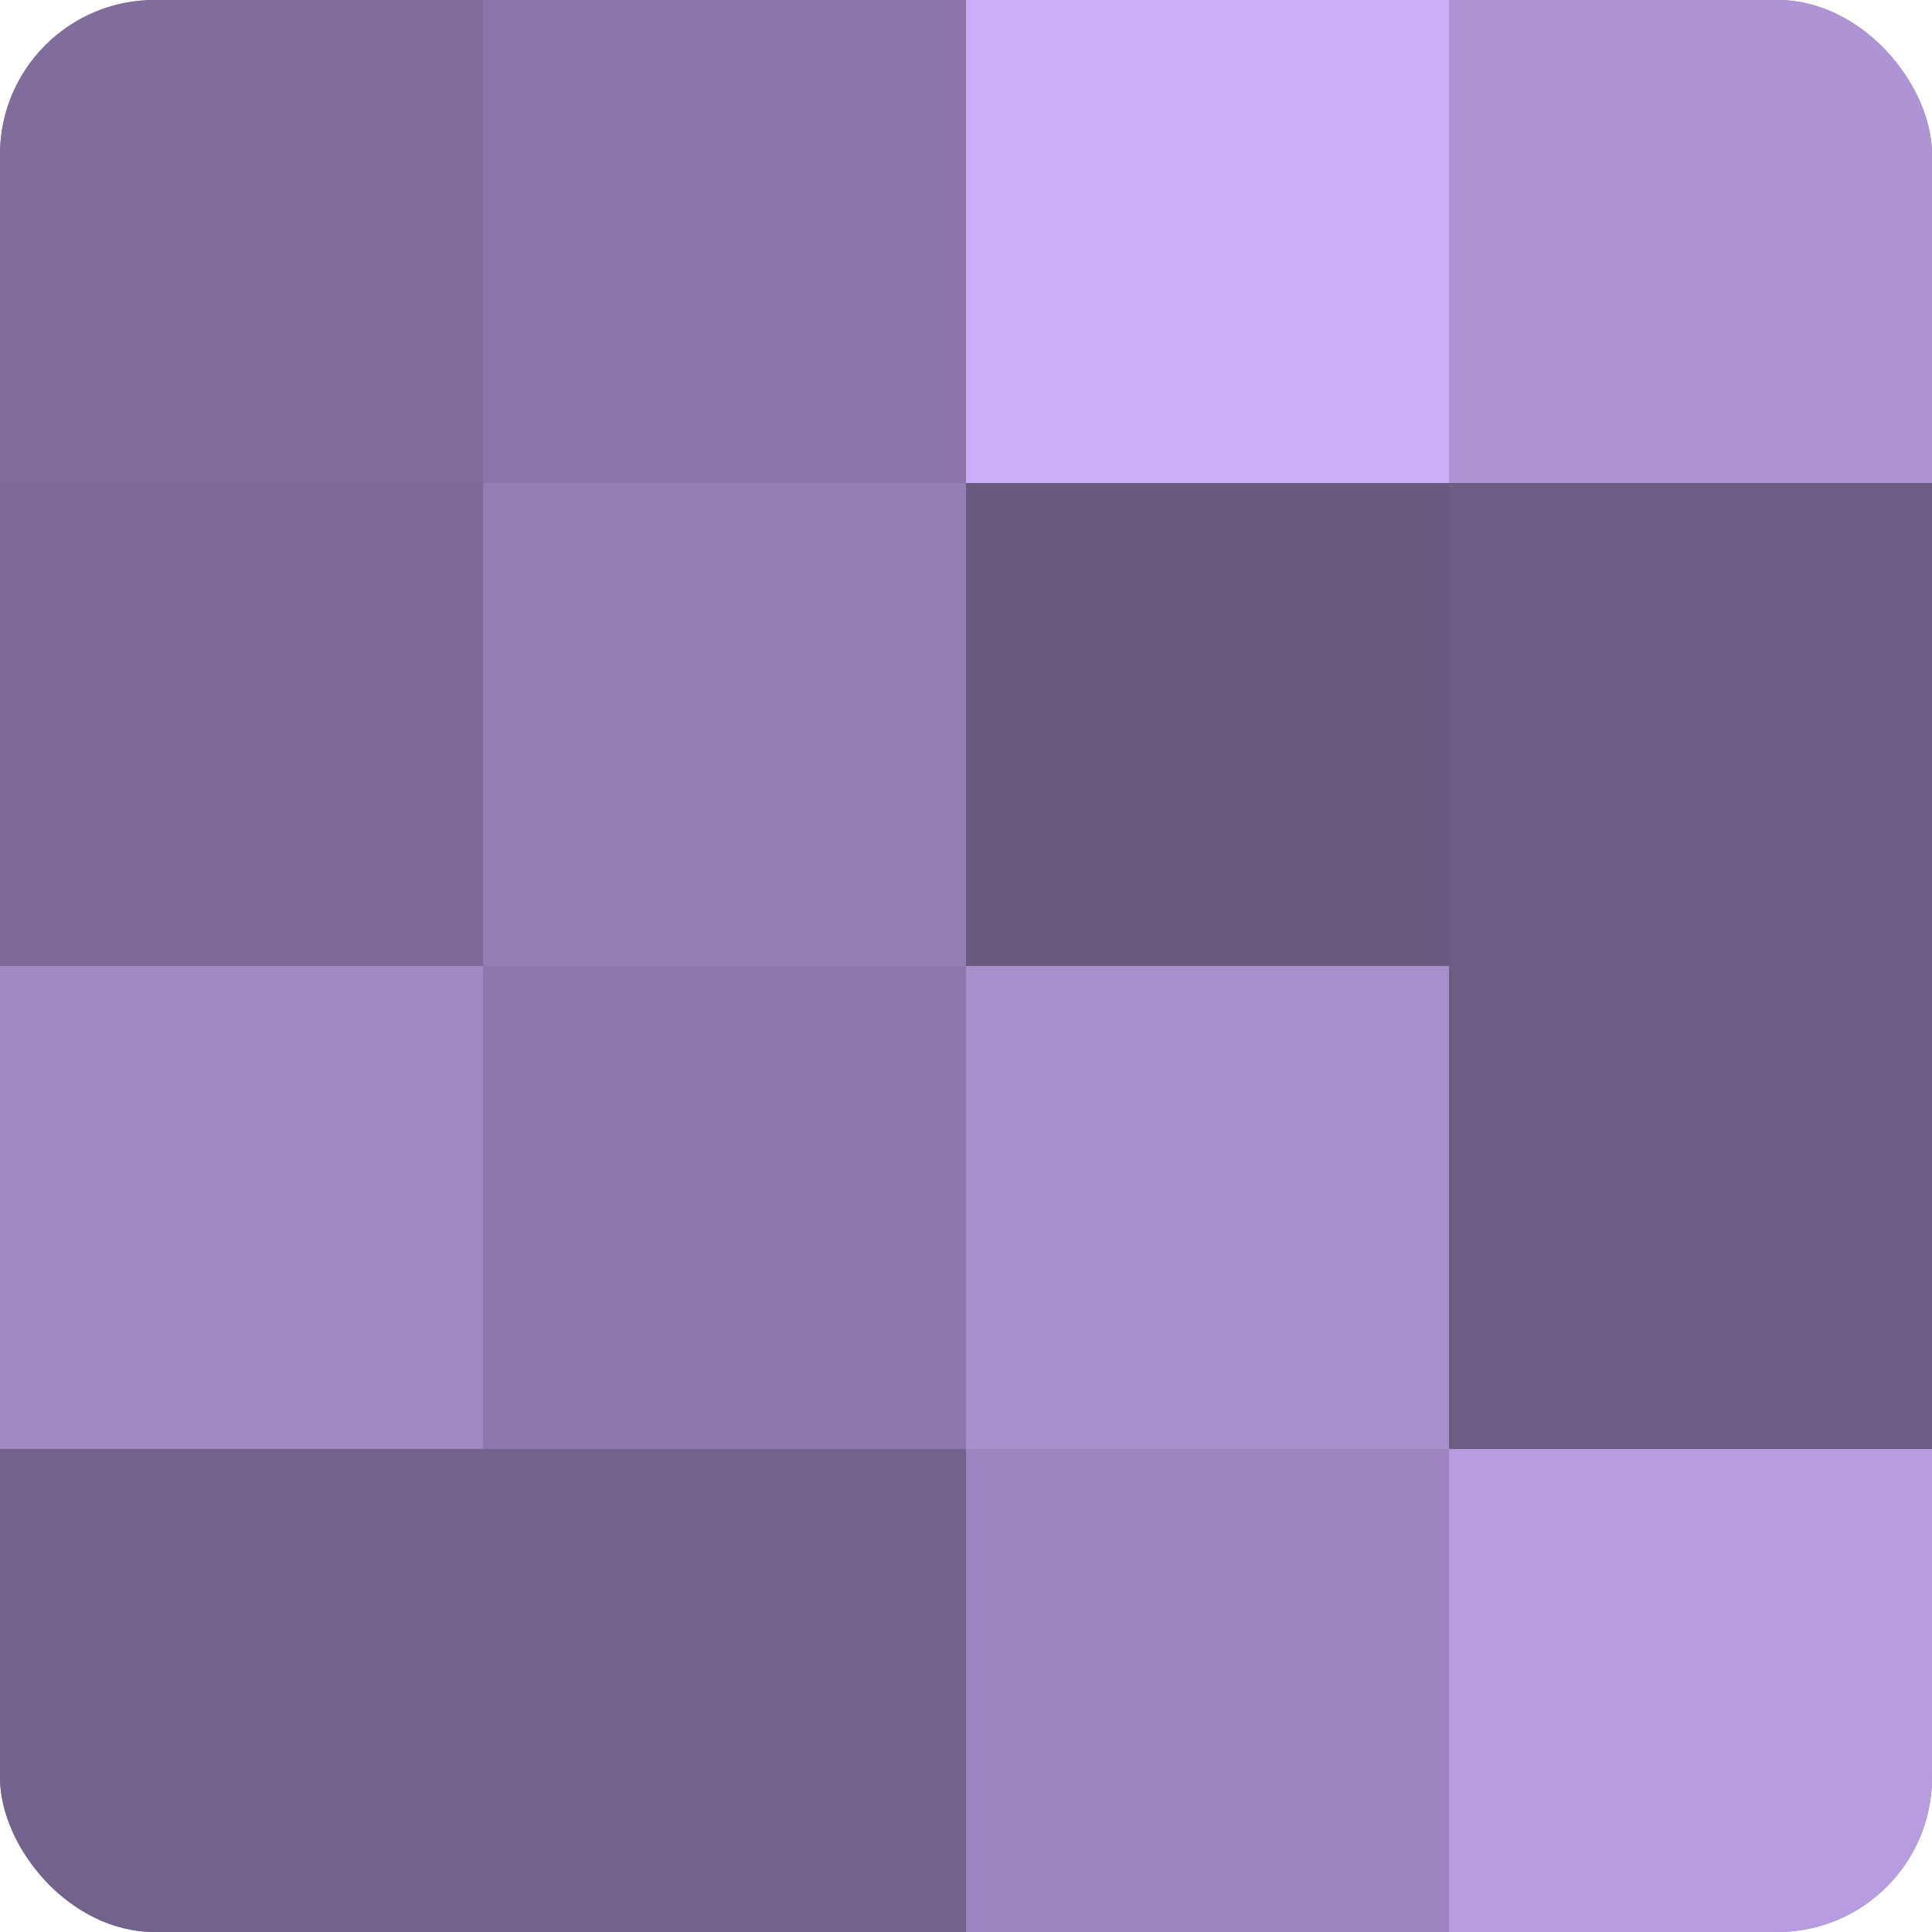 <?xml version="1.0" encoding="UTF-8"?>
<svg xmlns="http://www.w3.org/2000/svg" width="60" height="60" viewBox="0 0 100 100" preserveAspectRatio="xMidYMid meet"><defs><clipPath id="c" width="100" height="100"><rect width="100" height="100" rx="8" ry="8"/></clipPath></defs><g clip-path="url(#c)"><rect width="100" height="100" fill="#8370a0"/><rect width="25" height="25" fill="#806d9c"/><rect y="25" width="25" height="25" fill="#7d6a98"/><rect y="50" width="25" height="25" fill="#a189c4"/><rect y="75" width="25" height="25" fill="#73628c"/><rect x="25" width="25" height="25" fill="#8a76a8"/><rect x="25" y="25" width="25" height="25" fill="#947eb4"/><rect x="25" y="50" width="25" height="25" fill="#8d78ac"/><rect x="25" y="75" width="25" height="25" fill="#73628c"/><rect x="50" width="25" height="25" fill="#cbadf8"/><rect x="50" y="25" width="25" height="25" fill="#695a80"/><rect x="50" y="50" width="25" height="25" fill="#a78fcc"/><rect x="50" y="75" width="25" height="25" fill="#9d86c0"/><rect x="75" width="25" height="25" fill="#ae94d4"/><rect x="75" y="25" width="25" height="25" fill="#6c5d84"/><rect x="75" y="50" width="25" height="25" fill="#6c5d84"/><rect x="75" y="75" width="25" height="25" fill="#b79de0"/></g></svg>
